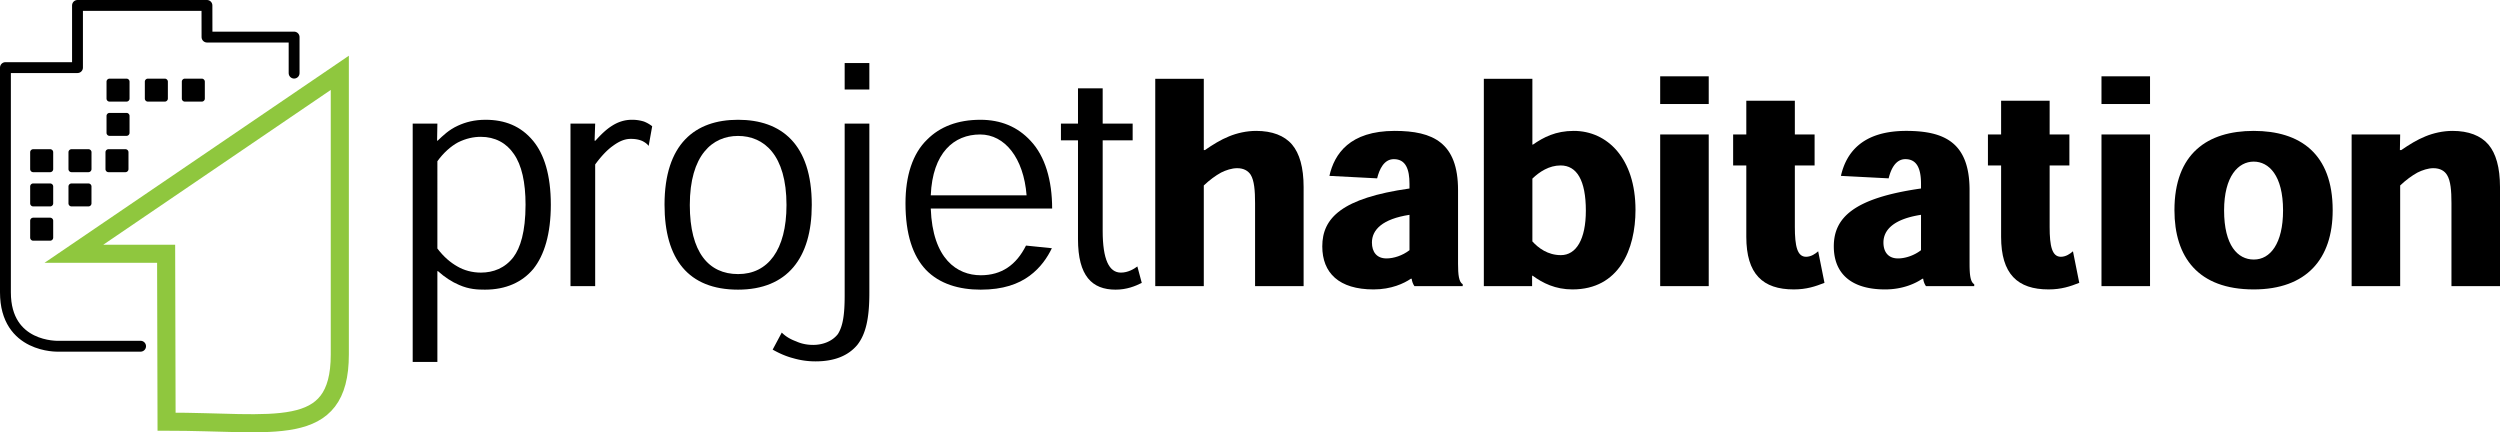 <?xml version="1.0" encoding="UTF-8" standalone="no"?>
<svg
   width="2960.081"
   height="512"
   viewBox="0 0 2960.081 512"
   version="1.1"
   id="svg17"
   sodipodi:docname="projethabitation.svg"
   inkscape:version="1.3.2 (091e20e, 2023-11-25, custom)"
   xmlns:inkscape="http://www.inkscape.org/namespaces/inkscape"
   xmlns:sodipodi="http://sodipodi.sourceforge.net/DTD/sodipodi-0.dtd"
   xmlns="http://www.w3.org/2000/svg"
   xmlns:svg="http://www.w3.org/2000/svg">
  <defs
     id="defs17" />
  <sodipodi:namedview
     id="namedview17"
     pagecolor="#505050"
     bordercolor="#eeeeee"
     borderopacity="1"
     inkscape:showpageshadow="0"
     inkscape:pageopacity="0"
     inkscape:pagecheckerboard="0"
     inkscape:deskcolor="#505050"
     inkscape:zoom="0.97193284"
     inkscape:cx="1480.0405"
     inkscape:cy="255.6761"
     inkscape:window-width="3840"
     inkscape:window-height="2054"
     inkscape:window-x="-11"
     inkscape:window-y="-11"
     inkscape:window-maximized="1"
     inkscape:current-layer="svg17" />
  <g
     id="g33"
     inkscape:label="text"
     transform="translate(-4.5312501e-5)">
    <path
       style="stroke-width:5.476"
       d="m 2946.44,171.227 c -9.091,-10.717 -23.701,-16.242 -42.528,-16.242 -11.369,0 -22.737,2.596 -32.151,6.495 -9.742,3.888 -19.167,9.748 -28.591,16.237 h -1.615 l 0.323,-18.504 h -57.478 v 179.575 h 57.478 V 219.603 c 6.812,-6.495 13.97,-11.692 20.448,-15.262 5.848,-2.919 12.672,-5.197 18.844,-5.197 8.105,0 13.318,3.247 16.237,8.116 4.222,6.823 5.197,18.51 5.197,33.125 v 98.396 h 57.478 V 221.558 c 0,-23.378 -4.868,-39.943 -13.641,-50.332 z"
       id="path31"
       inkscape:label="n" />
    <path
       style="stroke-width:5.476"
       d="m 2668.457,154.984 c -54.877,0 -93.846,26.954 -93.846,93.856 0,55.518 27.929,93.845 93.846,93.845 62.675,0 93.511,-36.373 93.511,-93.522 v -0.323 c 0,-66.903 -38.618,-93.856 -93.511,-93.856 z m 0.323,152.304 h -0.323 c -18.827,0 -35.058,-16.56 -35.058,-58.124 0,-40.595 16.878,-57.807 35.058,-57.807 17.863,0 34.752,16.237 34.752,57.807 0,39.292 -15.262,58.124 -34.429,58.124 z"
       id="path30"
       inkscape:label="o" />
    <g
       id="g36"
       inkscape:label="i">
      <path
         style="stroke-width:5.476"
         d="m 2488.225,90.36 h 57.478 v 32.802 h -57.478 z"
         id="path28"
         inkscape:label="dot" />
      <path
         style="stroke-width:5.476"
         d="m 2488.225,159.212 h 57.478 v 179.575 h -57.478 z"
         id="path29"
         inkscape:label="line" />
    </g>
    <path
       style="stroke-width:5.476"
       d="m 2440.171,304.035 c -10.394,0 -13.329,-12.332 -13.329,-35.387 v -72.746 h 23.383 v -36.69 h -23.383 v -39.938 h -57.467 v 39.938 h -15.596 v 36.69 h 15.596 v 84.432 c 0,44.16 19.49,62.346 56.186,62.346 15.251,0 25.65,-3.581 36.356,-7.793 l -7.464,-37.348 c -3.242,2.93 -8.444,6.495 -14.282,6.495 z"
       id="path27"
       inkscape:label="t" />
    <path
       style="stroke-width:5.476"
       d="m 2332.028,312.157 v -87.033 c 0,-56.169 -29.561,-70.145 -75.018,-70.145 -53.256,0 -71.437,27.277 -77.285,53.261 l 56.503,2.924 c 2.601,-10.717 8.116,-22.732 19.807,-22.732 14.276,0 18.504,12.338 18.504,29.221 v 5.525 c -79.876,11.363 -103.254,34.752 -103.254,68.518 0,31.499 19.807,50.989 60.731,50.989 21.105,0 36.033,-7.146 44.154,-12.661 h 0.964 a 19.221,19.221 0 0 0 3.264,8.762 h 57.15 v -2.278 c -4.556,-2.601 -5.52,-11.04 -5.52,-24.353 z m -57.489,-15.914 c -8.439,6.495 -18.832,9.737 -27.271,9.737 -11.358,0 -17.212,-7.464 -17.212,-18.827 0,-15.262 12.666,-27.923 44.483,-32.797 z"
       id="path26"
       inkscape:label="a" />
    <path
       style="stroke-width:5.476"
       d="m 2138.466,304.035 c -10.383,0 -13.307,-12.332 -13.307,-35.387 v -72.746 h 23.383 v -36.69 h -23.383 v -39.938 h -57.478 v 39.938 h -15.596 v 36.69 h 15.596 v 84.432 c 0,44.16 19.49,62.346 56.175,62.346 15.262,0 25.661,-3.581 36.379,-7.793 l -7.464,-37.348 c -3.253,2.93 -8.45,6.495 -14.304,6.495 z"
       id="path25"
       inkscape:label="t" />
    <g
       id="g35"
       inkscape:label="i">
      <path
         style="stroke-width:5.476"
         d="m 1965.709,90.36 h 57.478 v 32.802 h -57.478 z"
         id="path23"
         inkscape:label="dot" />
      <path
         style="stroke-width:5.476"
         d="m 1965.709,159.212 h 57.478 v 179.575 h -57.478 z"
         id="path24"
         inkscape:label="line" />
    </g>
    <path
       style="stroke-width:5.476"
       d="m 1863.419,154.984 c -21.434,0 -35.71,7.47 -48.388,16.242 h -0.641 V 93.284 h -57.478 V 338.787 h 57.149 v -12.343 h 0.652 c 12.009,8.767 26.954,16.242 47.095,16.242 55.2,0 74.679,-47.418 74.679,-94.174 -0.015,-61.054 -33.443,-93.528 -73.069,-93.528 z m -15.262,147.107 c -15.585,0 -26.631,-8.444 -33.766,-16.237 v -74.361 c 8.428,-8.116 19.807,-15.591 33.432,-15.591 19.167,0 29.884,17.54 29.884,53.579 0,33.777 -11.369,52.61 -29.549,52.61 z"
       id="path22"
       inkscape:label="b" />
    <path
       style="stroke-width:5.476"
       d="m 1726.372,312.157 v -87.033 c 0,-56.169 -29.561,-70.145 -75.018,-70.145 -53.245,0 -71.437,27.277 -77.285,53.261 l 56.503,2.924 c 2.612,-10.717 8.116,-22.732 19.807,-22.732 14.287,0 18.504,12.338 18.504,29.221 v 5.525 c -79.876,11.363 -103.254,34.752 -103.254,68.518 0,31.499 19.807,50.989 60.72,50.989 21.111,0 36.055,-7.146 44.16,-12.661 h 0.975 c 0.334,3.242 1.637,6.484 3.253,8.762 h 57.16 v -2.278 c -4.551,-2.601 -5.525,-11.04 -5.525,-24.353 z m -57.489,-15.914 c -8.428,6.495 -18.827,9.737 -27.271,9.737 -11.358,0 -17.201,-7.464 -17.201,-18.827 0,-15.262 12.655,-27.923 44.472,-32.797 z"
       id="path21"
       inkscape:label="a" />
    <path
       style="stroke-width:5.476"
       d="m 1487.353,154.984 c -11.369,0 -22.726,2.596 -32.151,6.495 -9.737,3.888 -19.156,9.748 -28.575,16.237 h -1.292 V 93.284 h -57.478 V 338.787 h 57.478 V 219.603 c 6.812,-6.495 13.959,-11.692 20.459,-15.262 5.838,-2.919 12.666,-5.197 19.15,-5.197 7.798,0 12.989,3.247 15.914,7.793 4.217,6.823 5.191,18.838 5.191,33.449 v 98.396 h 57.478 V 221.558 c 0,-23.378 -4.868,-39.943 -13.641,-50.332 -9.085,-10.717 -23.706,-16.242 -42.534,-16.242 z"
       id="path20"
       inkscape:label="h" />
    <path
       style="stroke-width:5.476"
       d="m 1346.675,315.47 c -4.178,3.127 -11.139,7.305 -19.495,7.305 -13.921,0 -21.571,-15.311 -21.571,-49.417 V 166.178 H 1341.1 v -19.84 h -35.491 v -41.75 h -29.232 v 41.75 h -20.191 v 19.84 h 20.191 v 116.917 c 0,43.853 16.708,59.86 44.538,59.86 13.23,0 23.318,-4.173 30.973,-8.001 z"
       id="path19"
       inkscape:label="t" />
    <path
       style="stroke-width:5.476"
       d="m 1161.218,325.907 c -27.841,0 -57.067,-19.139 -59.159,-78.994 h 143.717 c 0,-33.41 -8.351,-61.936 -25.398,-80.035 -15.656,-17.053 -35.847,-25.059 -59.515,-25.059 -27.134,0 -48.021,8.357 -62.976,23.318 -17.403,16.702 -25.755,43.147 -25.755,75.517 0,36.882 8.696,62.292 24.013,78.638 16.352,17.058 39.669,23.668 65.074,23.668 26.45,0 44.549,-6.61 57.768,-16.352 13.225,-9.748 21.231,-21.916 26.45,-32.709 l -30.628,-3.138 c -11.484,22.973 -28.887,35.146 -53.59,35.146 z m -0.696,-166.679 c 29.237,0 51.509,27.83 54.986,72.028 h -113.45 c 2.092,-50.463 27.491,-72.028 58.464,-72.028 z"
       id="path18"
       inkscape:label="e" />
    <g
       id="g34"
       inkscape:label="j">
      <path
         style="stroke-width:5.476"
         d="m 1000.109,74.649 h 29.232 v 31.329 h -29.232 z"
         id="path17"
         inkscape:label="dot" />
      <path
         style="stroke-width:5.476;stroke-dasharray:none"
         d="m 1000.109,350.271 c 0,22.261 -2.081,35.836 -7.995,45.233 -7.311,9.403 -19.145,12.875 -29.232,12.875 -9.748,0 -16.357,-2.431 -20.191,-4.173 -6.61,-2.431 -12.179,-5.569 -17.047,-10.432 l -10.783,20.18 c 7.995,4.523 16.001,8.006 24.013,10.093 a 94.136,94.136 0 0 0 26.79,3.828 c 22.272,0 38.629,-6.61 49.417,-19.495 10.087,-12.875 14.265,-31.313 14.265,-61.585 V 146.343 h -29.232 v 203.928 z"
         id="path2"
         inkscape:label="line" />
    </g>
    <path
       style="stroke-width:5.476"
       d="m 873.822,141.82 c -50.808,0 -87,28.536 -87,100.565 0,64.378 28.191,100.57 87,100.57 58.464,0 87.34,-37.578 87.34,-100.22 v -0.35 c 0,-72.028 -36.187,-100.565 -87.34,-100.565 z m 0.345,182.691 h -0.345 c -34.451,0 -57.067,-25.399 -57.067,-81.776 0,-59.159 26.79,-81.781 57.067,-81.781 30.623,0 57.418,22.272 57.418,81.781 0,53.601 -22.277,81.776 -57.073,81.776 z"
       id="path33"
       inkscape:label="o" />
    <path
       style="stroke-width:5.476"
       d="m 748.209,141.82 c -9.047,0 -16.702,2.787 -23.312,6.966 -7.305,4.523 -13.57,10.783 -19.84,17.748 h -1.04 l 0.695,-20.191 h -29.232 v 192.444 h 29.232 V 194.72 c 6.61,-9.041 13.92,-17.053 20.875,-21.927 8.006,-5.914 14.616,-8.351 21.226,-8.351 5.219,0 9.397,0.695 13.575,2.437 2.782,1.396 5.569,3.127 7.65,5.914 l 4.178,-23.312 a 38.651,38.651 0 0 0 -9.742,-5.569 46.986,46.986 0 0 0 -14.265,-2.092 z"
       id="path32"
       inkscape:label="r" />
    <path
       style="stroke-width:5.476"
       d="m 631.314,166.879 c -14.616,-17.748 -33.755,-25.059 -56.372,-25.059 -13.23,0 -23.663,2.787 -32.715,6.966 -10.783,4.863 -17.748,11.829 -24.013,17.748 h -0.695 l 0.35,-20.191 h -29.232 v 282.226 h 29.232 V 321.039 h 0.69 c 7.656,6.955 16.702,12.875 25.054,16.346 11.829,5.23 21.921,5.575 30.623,5.575 25.059,0 44.198,-9.047 57.073,-24.358 13.22,-16.346 20.881,-41.756 20.881,-76.212 0,-35.502 -8.001,-59.86 -20.875,-75.511 z m -23.318,137.458 c -10.093,13.22 -24.008,18.438 -38.624,18.438 -10.443,0 -20.18,-2.782 -27.841,-7.305 -8.001,-4.523 -16.007,-11.133 -23.657,-21.231 V 190.886 c 7.3,-10.093 16.001,-17.748 24.353,-22.266 9.748,-4.874 18.794,-6.615 27.145,-6.615 16.697,0 30.272,7.3 38.974,20.185 9.392,13.225 13.92,33.755 13.92,60.2 -0.006,32.359 -6.265,51.159 -14.271,61.947 z"
       id="path1"
       inkscape:label="p" />
  </g>
  <g
     id="g38"
     inkscape:label="icon">
    <path
       fill="none"
       stroke="#8fc73e"
       stroke-width="21.434"
       d="M 197.222,499.3 196.697,300.454 H 87.512 L 402.338,86.231 V 419.753 c 0.006,101.479 -78.452,79.208 -205.116,79.547 z"
       id="path6"
       inkscape:label="house" />
    <g
       id="g37"
       inkscape:label="building">
      <path
         d="m 215.299,96.718 c 0,-1.988 1.626,-3.598 3.576,-3.598 h 20.054 c 1.944,0 3.592,1.61 3.592,3.598 v 20.032 c 0,1.971 -1.648,3.565 -3.592,3.565 h -20.054 a 3.587,3.587 0 0 1 -3.576,-3.565 z m -43.81,0 c 0,-1.988 1.654,-3.598 3.598,-3.598 h 20.054 c 1.95,0 3.62,1.61 3.62,3.598 v 20.032 a 3.653,3.653 0 0 1 -3.62,3.565 h -20.054 a 3.614,3.614 0 0 1 -3.598,-3.565 z m -45.354,0 a 3.614,3.614 0 0 1 3.625,-3.598 h 19.994 a 3.614,3.614 0 0 1 3.636,3.598 v 20.032 c 0,1.971 -1.626,3.565 -3.636,3.565 h -19.994 a 3.587,3.587 0 0 1 -3.625,-3.565 z m 0,40.546 c 0,-1.955 1.61,-3.576 3.625,-3.576 h 19.994 a 3.614,3.614 0 0 1 3.636,3.576 v 20.048 a 3.609,3.609 0 0 1 -3.653,3.554 h -19.977 a 3.592,3.592 0 0 1 -3.625,-3.554 z m -1.243,42.988 a 3.614,3.614 0 0 1 3.576,-3.598 h 20.048 c 1.95,0 3.609,1.615 3.609,3.598 v 20.015 a 3.636,3.636 0 0 1 -3.609,3.598 H 128.469 a 3.614,3.614 0 0 1 -3.576,-3.598 z m -61.908,101.156 a 3.625,3.625 0 0 1 -3.653,3.576 H 39.36 a 3.614,3.614 0 0 1 -3.642,-3.576 v -20.054 c 0,-1.939 1.61,-3.592 3.642,-3.592 h 19.966 c 2.032,0 3.653,1.648 3.653,3.592 v 20.054 z m 0,-40.568 a 3.614,3.614 0 0 1 -3.653,3.56 H 39.36 a 3.598,3.598 0 0 1 -3.642,-3.56 v -20.054 a 3.614,3.614 0 0 1 3.642,-3.565 h 19.994 c 2.004,0 3.631,1.637 3.631,3.565 z m 0,-40.573 a 3.62,3.62 0 0 1 -3.631,3.598 H 39.36 a 3.614,3.614 0 0 1 -3.642,-3.598 v -20.015 c 0,-1.977 1.637,-3.598 3.642,-3.598 h 19.994 a 3.614,3.614 0 0 1 3.631,3.598 z m 45.326,40.573 c 0,1.95 -1.632,3.56 -3.587,3.56 H 84.681 a 3.614,3.614 0 0 1 -3.603,-3.56 v -20.054 c 0,-1.933 1.648,-3.565 3.603,-3.565 h 20.043 c 1.955,0 3.587,1.637 3.587,3.565 z m 0.038,-40.573 a 3.675,3.675 0 0 1 -3.625,3.598 H 84.681 a 3.636,3.636 0 0 1 -3.603,-3.598 v -20.015 c 0,-1.977 1.648,-3.598 3.603,-3.598 h 20.043 c 1.955,0 3.625,1.615 3.625,3.598 z"
         id="path5"
         style="stroke-width:5.476"
         inkscape:label="dots" />
      <path
         fill="none"
         stroke="#000000"
         stroke-width="12.864"
         stroke-linecap="round"
         stroke-linejoin="round"
         d="M 348.234,86.581 V 43.9 H 245.101 L 245.024,6.432 H 91.756 V 80.048 H 6.432 V 346.164 c 0,66.076 62.45,63.781 62.45,63.781 h 97.575"
         id="path4"
         inkscape:label="line" />
    </g>
  </g>
</svg>
